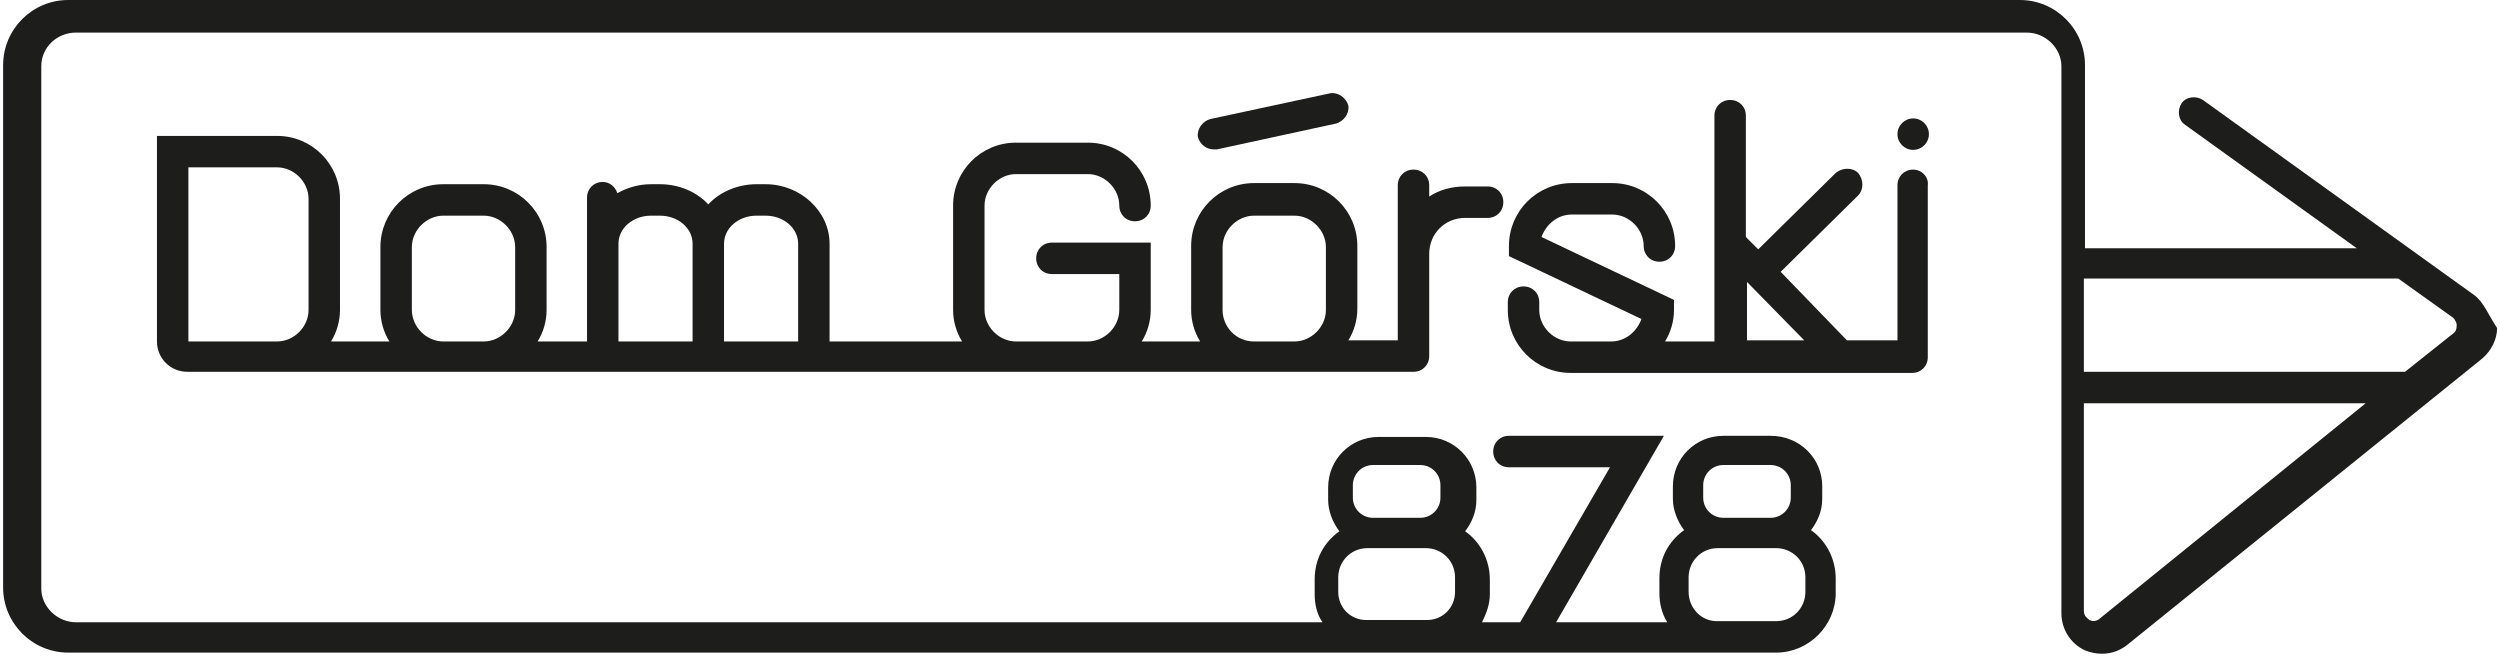 <svg width="570" height="150" viewBox="0 0 570 150" fill="none" xmlns="http://www.w3.org/2000/svg">
<path d="M436.205 34.171C438.185 34.171 439.79 32.566 439.79 30.585C439.79 28.605 438.185 27 436.205 27C434.226 27 432.621 28.605 432.621 30.585C432.621 32.566 434.226 34.171 436.205 34.171Z" fill="#1D1D1B"/>
<path d="M564.217 67.354L502.26 22.793C500.723 21.768 498.419 22.024 497.395 23.561C496.371 25.098 496.627 27.402 498.163 28.427L537.335 56.598H475.377V14.854C475.377 6.659 468.721 0 460.528 0H15.56C7.367 0 0.71 6.659 0.71 14.854V133.939C0.71 142.134 7.367 148.793 15.56 148.793H311.522H311.778H325.092H325.348H391.402H402.411H404.971C412.395 148.793 418.54 142.646 418.54 135.219V131.89C418.54 127.28 416.236 123.183 412.908 120.878C414.444 118.829 415.468 116.524 415.468 113.707V110.89C415.468 104.488 410.347 99.366 403.691 99.366H392.938C386.537 99.366 381.417 104.488 381.417 110.89V113.707C381.417 116.268 382.441 118.829 383.977 120.878C380.393 123.439 378.344 127.28 378.344 131.89V135.219C378.344 137.524 378.856 139.829 380.137 141.878H354.79L379.369 99.366H344.037C341.989 99.366 340.453 100.902 340.453 102.951C340.453 105 341.989 106.537 344.037 106.537H367.079L346.598 141.878H337.893C338.917 139.829 339.685 137.78 339.685 135.476V132.146C339.685 127.537 337.381 123.439 334.052 121.134C335.589 119.085 336.613 116.78 336.613 113.963V111.146C336.613 104.744 331.492 99.622 325.092 99.622H314.339C307.938 99.622 302.818 104.744 302.818 111.146V113.963C302.818 116.524 303.842 119.085 305.378 121.134C301.794 123.695 299.745 127.537 299.745 132.146V135.476C299.745 137.78 300.257 140.085 301.537 141.878H17.352C13 141.878 9.415 138.293 9.415 134.195V15.11C9.415 10.756 13 7.427 17.352 7.427H462.064C466.416 7.427 470.001 11.012 470.001 15.11V61.719V90.146V139.829C470.001 143.415 472.049 146.744 475.377 148.28C476.657 148.793 477.937 149.049 479.218 149.049C481.522 149.049 483.57 148.28 485.362 146.744L566.009 81.695C568.057 79.902 569.338 77.341 569.338 74.781C567.289 71.707 566.265 68.89 564.217 67.354ZM388.329 110.634C388.329 108.073 390.378 106.024 392.938 106.024H403.691C406.251 106.024 408.299 108.073 408.299 110.634V113.451C408.299 116.012 406.251 118.061 403.691 118.061H392.938C390.378 118.061 388.329 116.012 388.329 113.451V110.634ZM385.001 134.963V131.634C385.001 128.049 387.817 124.976 391.658 124.976H392.938H403.691H404.971C408.555 124.976 411.627 127.793 411.627 131.634V134.963C411.627 138.549 408.811 141.622 404.971 141.622H402.411H391.402C387.817 141.622 385.001 138.549 385.001 134.963ZM308.45 110.634C308.45 108.073 310.498 106.024 313.059 106.024H323.812C326.372 106.024 328.42 108.073 328.42 110.634V113.451C328.42 116.012 326.372 118.061 323.812 118.061H313.059C310.498 118.061 308.45 116.012 308.45 113.451V110.634ZM305.122 134.963V131.634C305.122 128.049 307.938 124.976 311.778 124.976H313.059H323.812H325.092C328.676 124.976 331.748 127.793 331.748 131.634V134.963C331.748 138.549 328.932 141.366 325.348 141.366H311.522C307.938 141.366 305.122 138.549 305.122 134.963ZM478.961 140.854C477.937 141.878 476.913 141.622 476.401 141.366C476.145 141.11 475.121 140.598 475.121 139.317V91.939H539.383L478.961 140.854ZM559.609 75.805L548.344 84.768H475.121V63.512H546.808L559.353 72.476C559.865 72.988 560.121 73.756 560.121 74.012C560.121 74.524 560.121 75.293 559.609 75.805Z" fill="#1D1D1B"/>
<path d="M77.517 45.329C77.517 37.39 71.117 30.988 63.18 30.988H35.786V77.854C35.786 81.695 38.858 84.768 42.698 84.768H49.611H63.18H101.072H110.288H231.643H248.029H285.92H295.137H322.275C324.324 84.768 325.86 83.232 325.86 81.183V57.878C325.86 53.268 329.444 49.683 334.052 49.683H339.173C341.221 49.683 342.757 48.146 342.757 46.098C342.757 44.049 341.221 42.512 339.173 42.512H334.052C330.98 42.512 328.164 43.281 325.86 44.817V42.256C325.86 40.207 324.324 38.671 322.275 38.671C320.227 38.671 318.691 40.207 318.691 42.256V77.597H307.426C308.706 75.549 309.474 72.988 309.474 70.427V56.085C309.474 48.146 303.074 41.744 295.137 41.744H285.92C277.983 41.744 271.583 48.146 271.583 56.085V70.683C271.583 73.244 272.351 75.805 273.631 77.854H260.318C261.598 75.805 262.366 73.244 262.366 70.683V55.317H239.836C237.788 55.317 236.252 56.854 236.252 58.902C236.252 60.951 237.788 62.488 239.836 62.488H255.197V70.683C255.197 74.524 251.869 77.854 248.029 77.854H231.643C227.803 77.854 224.475 74.524 224.475 70.683V46.866C224.475 43.024 227.803 39.695 231.643 39.695H248.029C251.869 39.695 255.197 43.024 255.197 46.866C255.197 48.915 256.733 50.451 258.782 50.451C260.83 50.451 262.366 48.915 262.366 46.866C262.366 38.927 255.965 32.524 248.029 32.524H231.643C223.707 32.524 217.306 38.927 217.306 46.866V70.683C217.306 73.244 218.074 75.805 219.354 77.854H189.143V55.573C189.143 48.146 182.487 42 174.55 42H172.502C168.15 42 164.053 43.793 161.493 46.61C158.933 43.793 154.836 42 150.484 42H148.436C145.62 42 143.059 42.768 140.755 44.049C140.243 42.512 138.963 41.488 137.427 41.488C135.379 41.488 133.842 43.024 133.842 45.073V55.573V66.841V77.854H122.577C123.858 75.805 124.626 73.244 124.626 70.683V56.342C124.626 48.402 118.225 42 110.288 42H101.072C93.135 42 86.734 48.402 86.734 56.342V70.683C86.734 73.244 87.502 75.805 88.782 77.854H75.469C76.749 75.805 77.517 73.244 77.517 70.683V45.329ZM278.751 70.683V56.342C278.751 52.5 282.08 49.171 285.92 49.171H295.137C298.977 49.171 302.306 52.5 302.306 56.342V70.683C302.306 74.524 298.977 77.854 295.137 77.854H285.92C281.824 77.854 278.751 74.524 278.751 70.683ZM172.502 49.171H174.55C178.646 49.171 181.975 51.988 181.975 55.573V77.854H165.077V55.573C165.077 51.988 168.406 49.171 172.502 49.171ZM141.011 66.841V55.573C141.011 51.988 144.339 49.171 148.436 49.171H150.484C154.58 49.171 157.909 51.988 157.909 55.573V77.854H141.011V66.841ZM93.903 70.683V56.342C93.903 52.5 97.231 49.171 101.072 49.171H110.288C114.129 49.171 117.457 52.5 117.457 56.342V70.683C117.457 74.524 114.129 77.854 110.288 77.854H101.072C97.231 77.854 93.903 74.524 93.903 70.683ZM49.867 77.854C49.611 77.854 49.611 77.854 49.355 77.854H42.954V38.158H63.18C67.02 38.158 70.349 41.488 70.349 45.329V70.683C70.349 74.524 67.02 77.854 63.18 77.854H49.867Z" fill="#1D1D1B"/>
<path d="M276.703 34.061C276.959 34.061 277.215 34.061 277.471 34.061L304.61 28.171C306.402 27.659 307.682 25.866 307.426 24.073C306.914 22.28 305.122 21 303.33 21.256L275.935 27.146C274.143 27.659 272.863 29.451 273.119 31.244C273.631 33.037 275.167 34.061 276.703 34.061Z" fill="#1D1D1B"/>
<path d="M436.206 38.671C434.157 38.671 432.621 40.207 432.621 42.256V77.598H421.1L405.995 61.976L423.66 44.561C424.941 43.281 424.941 40.976 423.66 39.439C422.38 38.158 420.076 38.158 418.54 39.439L400.874 56.854L398.058 54.037V26.378C398.058 24.329 396.522 22.793 394.474 22.793C392.426 22.793 390.89 24.329 390.89 26.378V77.854H379.624C380.905 75.805 381.673 73.244 381.673 70.683V68.378L351.462 54.037C352.486 51.219 355.046 48.915 358.375 48.915H367.591C371.432 48.915 374.76 52.244 374.76 56.085C374.76 58.134 376.296 59.671 378.344 59.671C380.393 59.671 381.929 58.134 381.929 56.085C381.929 48.146 375.528 41.744 367.591 41.744H358.375C350.438 41.744 344.037 48.146 344.037 56.085V58.39L374.248 72.732C373.224 75.549 370.664 77.854 367.335 77.854H359.399H358.119C354.278 77.854 350.95 74.524 350.95 70.683V68.89C350.95 66.841 349.414 65.305 347.366 65.305C345.317 65.305 343.781 66.841 343.781 68.89V70.683C343.781 78.622 350.182 85.024 358.119 85.024H359.399H367.335H435.95C437.998 85.024 439.534 83.488 439.534 81.439V42.256C439.79 40.463 438.254 38.671 436.206 38.671ZM398.314 64.281L411.371 77.598H398.314V64.281Z" fill="#1D1D1B"/>
</svg>
